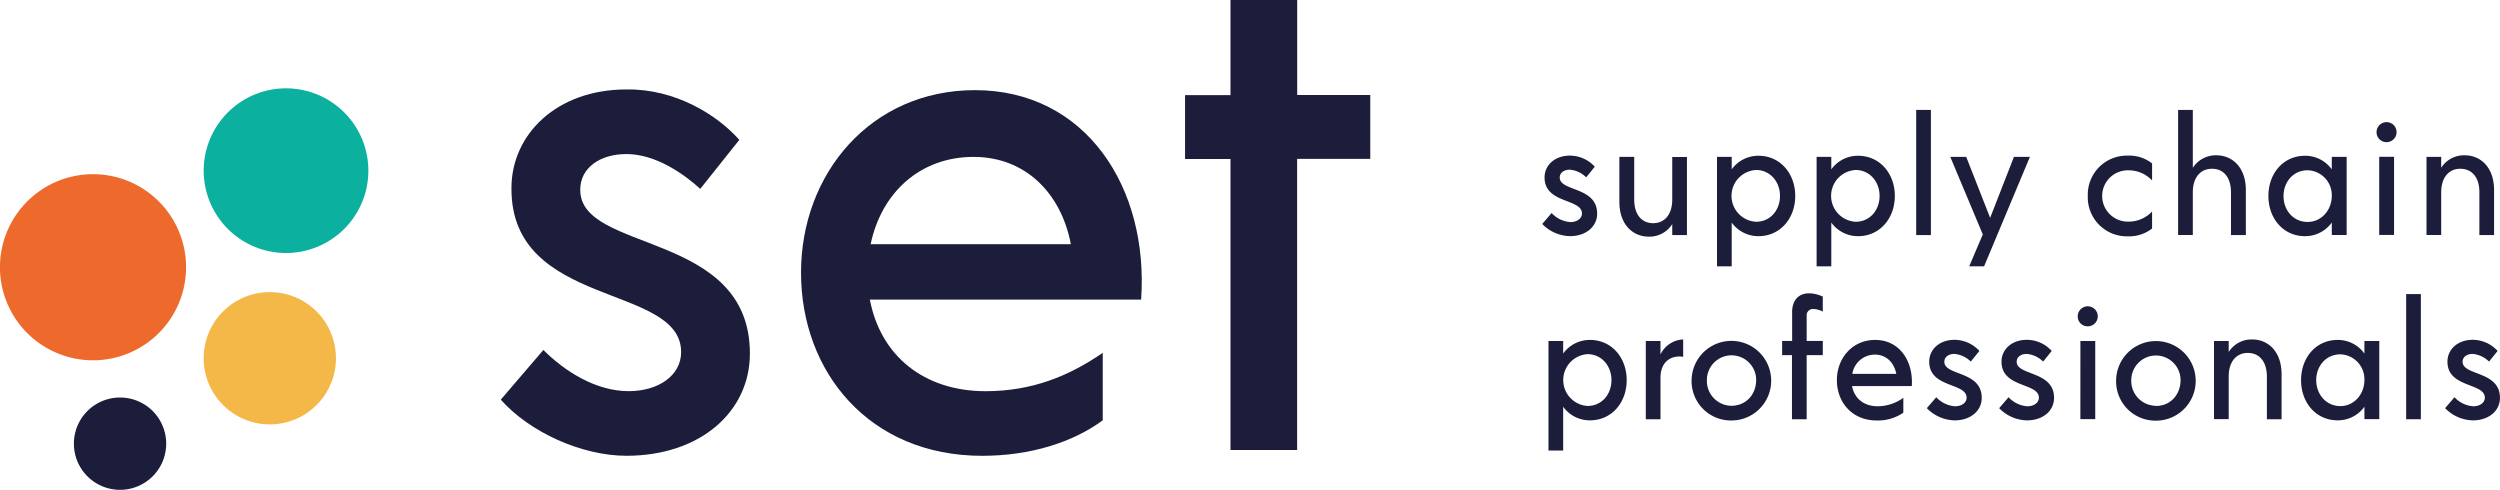 <svg xmlns="http://www.w3.org/2000/svg" id="Laag_1" data-name="Laag 1" viewBox="0 0 704.13 137.96"><defs><style>
      .cls-1 {
        fill: #1c1d3a;
      }

      .cls-2 {
        fill: #ed6a2c;
      }

      .cls-3 {
        fill: #0bb09f;
      }

      .cls-4 {
        fill: #f4b849;
      }
    </style></defs><g><g><path class="cls-1" d="M307.1,217.61l12-14c6,6,14.79,11.6,24,11.6,8.4,0,14.8-4.4,14.8-11,0-19.4-48-12.2-47.79-46.18,0-15.2,12.8-27.8,32.39-27.8,13.8-.2,25.59,7.2,31.79,14.2l-11,13.8c-4.4-4-12.4-9.8-20.8-9.8-7.6,0-13,4-13,10-.2,18,47.78,11.4,47.78,46.19,0,16.4-14,28.79-34.79,28.79C329.89,233.4,315.29,226.8,307.1,217.61Z" transform="translate(-166.06 -105.04)"></path><path class="cls-1" d="M391.67,181.82c0-27.8,19.59-51.39,49-51.39,31.19,0,49,27.4,46.79,59H411.06c3,15.79,15.2,25.79,32.59,25.79,13,0,23.4-4.2,33-10.8v19c-8.4,6.2-20.39,10-34,10C410.86,233.4,391.67,209.81,391.67,181.82Zm76-8c-2.79-14.6-13-24.59-27.39-24.59-15.19,0-26,10.19-29,24.59Z" transform="translate(-166.06 -105.04)"></path><path class="cls-1" d="M512.63,149.83h-12.8v-18h12.8V105h18.79v26.79H552v18h-20.6v82H512.63Z" transform="translate(-166.06 -105.04)"></path></g><g><path class="cls-1" d="M600.43,168.12l2.64-3.08a8,8,0,0,0,5.29,2.55c1.85,0,3.26-1,3.26-2.42,0-4.28-10.57-2.69-10.53-10.18,0-3.35,2.82-6.12,7.14-6.12a9.5,9.5,0,0,1,7,3.12l-2.42,3a7.44,7.44,0,0,0-4.58-2.16c-1.68,0-2.87.88-2.87,2.2,0,4,10.54,2.51,10.54,10.18,0,3.61-3.09,6.34-7.67,6.34A11.21,11.21,0,0,1,600.43,168.12Z" transform="translate(-166.06 -105.04)"></path><path class="cls-1" d="M631.68,167.9c3.08,0,5.37-2.29,5.37-6.65v-12h4.14v22h-4.14v-3.09a7.58,7.58,0,0,1-6.65,3.53c-4.32,0-8.24-3.26-8.24-9.83V149.22h4.18v12C626.34,165.61,628.55,167.9,631.68,167.9Z" transform="translate(-166.06 -105.04)"></path><path class="cls-1" d="M649.66,149.22h4.14v3.52a9.21,9.21,0,0,1,7.54-3.83c6.12,0,10.35,5,10.35,11.32s-4.23,11.33-10.35,11.33a9.22,9.22,0,0,1-7.54-3.84v12.34h-4.14Zm11,18.28c4,0,6.74-3.26,6.74-7.27s-2.78-7.31-6.74-7.31a7.3,7.3,0,0,0,0,14.58Z" transform="translate(-166.06 -105.04)"></path><path class="cls-1" d="M677.71,149.22h4.14v3.52a9.21,9.21,0,0,1,7.54-3.83c6.12,0,10.35,5,10.35,11.32s-4.23,11.33-10.35,11.33a9.22,9.22,0,0,1-7.54-3.84v12.34h-4.14Zm11,18.28c4,0,6.74-3.26,6.74-7.27s-2.78-7.31-6.74-7.31a7.3,7.3,0,0,0,0,14.58Z" transform="translate(-166.06 -105.04)"></path><path class="cls-1" d="M705.76,136h4.14v35.25h-4.14Z" transform="translate(-166.06 -105.04)"></path><path class="cls-1" d="M724.52,171.07l-9.16-21.85h4.49l6.74,17.18,6.7-17.18h4.5l-12.91,30.84h-4.19Z" transform="translate(-166.06 -105.04)"></path><path class="cls-1" d="M754.09,160.23a11,11,0,0,1,11.24-11.36,10.41,10.41,0,0,1,6.87,2.2v4.8a9,9,0,0,0-6.56-2.86,7.23,7.23,0,1,0,0,14.45,9,9,0,0,0,6.56-2.86v4.8a10.46,10.46,0,0,1-6.87,2.2A11,11,0,0,1,754.09,160.23Z" transform="translate(-166.06 -105.04)"></path><path class="cls-1" d="M789.09,152.57c-3.13,0-5.42,2.29-5.42,6.65v12h-4.14V136h4.14v16.3a7.7,7.7,0,0,1,6.65-3.52c4.36,0,8.29,3.26,8.29,9.82v12.65h-4.19v-12C794.42,154.86,792.22,152.57,789.09,152.57Z" transform="translate(-166.06 -105.04)"></path><path class="cls-1" d="M822.81,167.72a9.22,9.22,0,0,1-7.54,3.84c-6.12,0-10.31-5-10.31-11.33s4.19-11.32,10.31-11.32a9.21,9.21,0,0,1,7.54,3.83v-3.52H827v22h-4.18Zm-6.79-.17c3.92,0,6.79-3.39,6.79-7.32A7,7,0,0,0,816,153c-4,0-6.78,3.26-6.78,7.27S812,167.55,816,167.55Z" transform="translate(-166.06 -105.04)"></path><path class="cls-1" d="M835.42,142.21a2.82,2.82,0,1,1,2.82,2.87A2.8,2.8,0,0,1,835.42,142.21Zm.75,7h4.18v22h-4.18Z" transform="translate(-166.06 -105.04)"></path><path class="cls-1" d="M859,152.57c-3.08,0-5.37,2.29-5.37,6.65v12h-4.14v-22h4.14v3.08a7.59,7.59,0,0,1,6.65-3.52c4.32,0,8.24,3.26,8.24,9.82v12.65h-4.14v-12C864.42,154.86,862.17,152.57,859,152.57Z" transform="translate(-166.06 -105.04)"></path><path class="cls-1" d="M602.19,201.09h4.14v3.53a9.22,9.22,0,0,1,7.54-3.84c6.12,0,10.35,5,10.35,11.33s-4.23,11.32-10.35,11.32a9.21,9.21,0,0,1-7.54-3.83v12.33h-4.14Zm11,18.29c4,0,6.74-3.26,6.74-7.27s-2.77-7.32-6.74-7.32a7.31,7.31,0,0,0,0,14.59Z" transform="translate(-166.06 -105.04)"></path><path class="cls-1" d="M629.6,201.09h4.14v3.79a7.41,7.41,0,0,1,6.39-4.23v4.89c-3.13-.53-6.39,1.15-6.39,5.91v11.67H629.6Z" transform="translate(-166.06 -105.04)"></path><path class="cls-1" d="M642.5,212.11a11.21,11.21,0,1,1,11.19,11.36A11.08,11.08,0,0,1,642.5,212.11Zm11.19,7.22c4.23,0,7-3.3,7-7.27a6.94,6.94,0,1,0-13.88,0A7,7,0,0,0,653.69,219.33Z" transform="translate(-166.06 -105.04)"></path><path class="cls-1" d="M675.61,187.65a9.3,9.3,0,0,1,3.84.93v4.23a6.11,6.11,0,0,0-2.69-.75,1.79,1.79,0,0,0-1.85,2v7h4.54v4h-4.54v18.06h-4.14V205.06H668v-4h2.82v-8C670.77,189.64,672.62,187.65,675.61,187.65Z" transform="translate(-166.06 -105.04)"></path><path class="cls-1" d="M683.42,212.11c0-6.13,4.31-11.33,10.79-11.33,6.87,0,10.79,6,10.31,13H687.69c.66,3.48,3.35,5.68,7.18,5.68a12.31,12.31,0,0,0,7.27-2.38v4.19a12.65,12.65,0,0,1-7.49,2.2C687.65,223.47,683.42,218.28,683.42,212.11Zm16.74-1.77c-.62-3.21-2.87-5.42-6-5.42a6.42,6.42,0,0,0-6.39,5.42Z" transform="translate(-166.06 -105.04)"></path><path class="cls-1" d="M708.76,220l2.65-3.08a8,8,0,0,0,5.29,2.55c1.85,0,3.26-1,3.26-2.42,0-4.27-10.58-2.69-10.53-10.18,0-3.35,2.82-6.12,7.13-6.12a9.55,9.55,0,0,1,7,3.13l-2.43,3a7.49,7.49,0,0,0-4.58-2.16c-1.67,0-2.86.88-2.86,2.2-.05,4,10.53,2.51,10.53,10.18,0,3.61-3.09,6.34-7.67,6.34A11.25,11.25,0,0,1,708.76,220Z" transform="translate(-166.06 -105.04)"></path><path class="cls-1" d="M729.13,220l2.64-3.08a8,8,0,0,0,5.29,2.55c1.85,0,3.26-1,3.26-2.42,0-4.27-10.57-2.69-10.53-10.18,0-3.35,2.82-6.12,7.14-6.12a9.51,9.51,0,0,1,7,3.13l-2.42,3a7.49,7.49,0,0,0-4.58-2.16c-1.68,0-2.87.88-2.87,2.2,0,4,10.53,2.51,10.53,10.18,0,3.61-3.08,6.34-7.66,6.34A11.21,11.21,0,0,1,729.13,220Z" transform="translate(-166.06 -105.04)"></path><path class="cls-1" d="M751.26,194.09a2.82,2.82,0,1,1,2.82,2.86A2.77,2.77,0,0,1,751.26,194.09Zm.75,7h4.18v22H752Z" transform="translate(-166.06 -105.04)"></path><path class="cls-1" d="M762.07,212a11.21,11.21,0,1,1,11,11.52A11.08,11.08,0,0,1,762.07,212Zm11.09,7.38c4.23.06,7-3.2,7.06-7.17a6.94,6.94,0,1,0-13.88-.2A7,7,0,0,0,773.16,219.33Z" transform="translate(-166.06 -105.04)"></path><path class="cls-1" d="M799.15,204.44c-3.08,0-5.37,2.29-5.37,6.65v12h-4.14v-22h4.14v3.09a7.58,7.58,0,0,1,6.65-3.53c4.32,0,8.24,3.26,8.24,9.83v12.64h-4.14v-12C804.53,206.73,802.28,204.44,799.15,204.44Z" transform="translate(-166.06 -105.04)"></path><path class="cls-1" d="M832,219.6a9.18,9.18,0,0,1-7.53,3.83c-6.13,0-10.31-5-10.31-11.32s4.18-11.33,10.31-11.33a9.19,9.19,0,0,1,7.53,3.84v-3.53h4.19v22H832Zm-6.78-.18c3.92,0,6.78-3.39,6.78-7.31a7,7,0,0,0-6.78-7.27c-4,0-6.79,3.26-6.79,7.27S821.24,219.42,825.25,219.42Z" transform="translate(-166.06 -105.04)"></path><path class="cls-1" d="M843.76,187.87h4.14v35.25h-4.14Z" transform="translate(-166.06 -105.04)"></path><path class="cls-1" d="M854.73,220l2.64-3.08a8,8,0,0,0,5.29,2.55c1.85,0,3.26-1,3.26-2.42,0-4.27-10.58-2.69-10.53-10.18,0-3.35,2.82-6.12,7.13-6.12a9.53,9.53,0,0,1,7,3.13l-2.42,3a7.52,7.52,0,0,0-4.59-2.16c-1.67,0-2.86.88-2.86,2.2,0,4,10.53,2.51,10.53,10.18,0,3.61-3.08,6.34-7.67,6.34A11.21,11.21,0,0,1,854.73,220Z" transform="translate(-166.06 -105.04)"></path></g><g><path class="cls-2" d="M218.47,180.3a26.21,26.21,0,1,1-26.2-26.2,26.21,26.21,0,0,1,26.2,26.2" transform="translate(-166.06 -105.04)"></path><path class="cls-3" d="M269.81,153.11a23.19,23.19,0,1,1-23.19-23.19,23.19,23.19,0,0,1,23.19,23.19" transform="translate(-166.06 -105.04)"></path><path class="cls-4" d="M260.68,205.93a18.63,18.63,0,1,1-18.63-18.62,18.62,18.62,0,0,1,18.63,18.62" transform="translate(-166.06 -105.04)"></path><path class="cls-1" d="M212.87,230a13,13,0,1,1-13-13,13,13,0,0,1,13,13" transform="translate(-166.06 -105.04)"></path></g></g></svg>